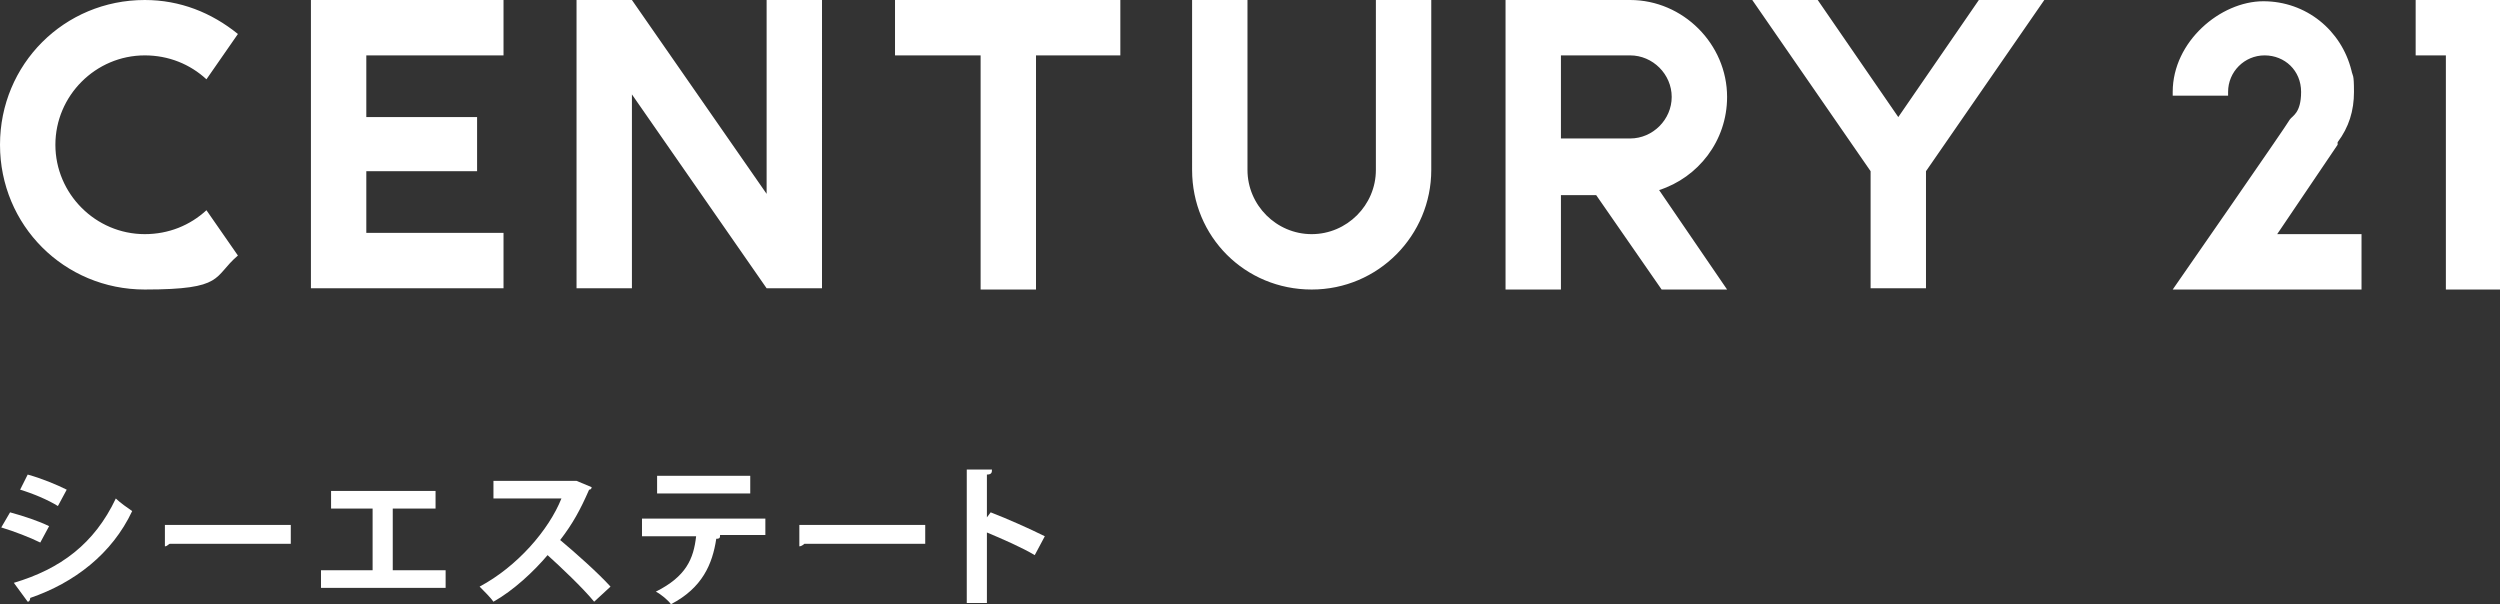 <?xml version="1.0" encoding="UTF-8"?>
<svg id="_レイヤー_1" data-name="レイヤー_1" xmlns="http://www.w3.org/2000/svg" version="1.1" viewBox="0 0 198.6 48">
  <rect x="0" y="0" width="198.6" height="48" fill="#333333" stroke="none"/>
  <!-- Generator: Adobe Illustrator 29.0.1, SVG Export Plug-In . SVG Version: 2.1.0 Build 192)  -->
  <defs>
    <style>
      .st0 {
        fill: #fff;
      }
    </style>
  </defs>
  <path class="st0" d="M109.3,0h4.4v13.5c0,5.2-4.2,9.5-9.5,9.5s-9.5-4.2-9.5-9.5V0h4.4v13.5c0,2.8,2.3,5.1,5.1,5.1s5.1-2.3,5.1-5.1V0ZM11.5,4.4c1.9,0,3.6.7,4.9,1.9l2.5-3.6c-2.1-1.7-4.6-2.7-7.4-2.7C5.1,0,0,5.1,0,11.5s5.1,11.5,11.5,11.5,5.4-1,7.4-2.7l-2.5-3.6c-1.3,1.2-3,1.9-4.9,1.9-3.9,0-7.1-3.2-7.1-7.1s3.2-7.1,7.1-7.1M60.9,15.4L50.2,0h-4.4v22.9h4.4V7.5l10.7,15.4h4.4V0h-4.4v15.4ZM71.1,0v4.4h6.8v18.6h4.4V4.4h6.7V0h-17.9ZM191.9,0v4.4h2.4v18.6h4.4V0h-6.8ZM24.7,0v22.9h15.3v-4.4h-10.9v-4.9h8.8v-4.3h-8.8v-4.9h10.9V0h-15.3ZM137.2,7.7c0,3.5-2.3,6.4-5.4,7.4l5.4,7.9h-5.2l-5.2-7.5h-2.8v7.5h-4.4V0h9.9c4.2,0,7.7,3.5,7.7,7.7M129.5,11c1.8,0,3.3-1.5,3.3-3.3s-1.5-3.3-3.3-3.3h-5.5v6.6h5.5M157.2,0l-6.4,9.3-6.4-9.3h-5.2l9.4,13.6v9.3h4.4v-9.3l9.4-13.6h-5.2ZM185.7,11.5v-.2c.9-1.2,1.3-2.5,1.3-4s-.1-1.2-.2-1.7c-.8-3.2-3.6-5.5-7-5.5s-7.2,3.2-7.2,7.2v.3h4.4v-.3c0-1.6,1.3-2.9,2.9-2.9s2.9,1.2,2.9,2.9-.7,1.9-.9,2.2c-.2.4-9.3,13.5-9.3,13.5h15v-4.4h-6.7l4.8-7.1Z"/>
  <g>
    <path class="st0" d="M.8,40.7c1.1.3,2.3.7,3.1,1.1l-.7,1.3c-.8-.4-2.1-.9-3.1-1.2l.7-1.2ZM1.1,46.3c3.7-1.1,6.4-3.1,8.1-6.7.3.3,1,.8,1.3,1-1.6,3.4-4.6,5.7-8.1,6.9,0,0,0,.3-.2.3l-1.1-1.5ZM2.2,37.7c1.1.3,2.3.8,3.1,1.2l-.7,1.3c-.8-.5-2-1-3-1.3l.6-1.2Z"/>
    <path class="st0" d="M13,41.7h10.1v1.5h-9.6c-.1,0-.2.2-.4.2v-1.7Z"/>
    <path class="st0" d="M26.4,39h8.2v1.4h-3.4v4.9h4.2v1.4h-9.9v-1.4h4.1v-4.9h-3.3v-1.4h.1Z"/>
    <path class="st0" d="M47,38.7c0,0,0,.2-.2.2-.7,1.6-1.3,2.7-2.3,4,1.2,1,3,2.6,4,3.7l-1.3,1.2c-.9-1.1-2.7-2.8-3.7-3.7-1.1,1.3-2.7,2.8-4.3,3.7-.2-.3-.8-.9-1.1-1.2,3-1.6,5.5-4.5,6.5-7h-5.4v-1.4h6.6c0,0,1.2.5,1.2.5Z"/>
    <path class="st0" d="M60.8,42.5h-3.8.2c0,.2,0,.3-.3.3-.3,2-1.1,3.9-3.6,5.2-.2-.3-.8-.8-1.2-1,2.4-1.2,3-2.6,3.2-4.4h-4.3v-1.4h9.8v1.3ZM59.6,39.2h-7.4v-1.4h7.4v1.4Z"/>
    <path class="st0" d="M63.4,41.7h10.1v1.5h-9.6c0,0-.2.2-.4.2v-1.7Z"/>
    <path class="st0" d="M82.2,44.1c-1-.6-2.6-1.3-3.8-1.8v5.6h-1.6v-10.6h2c0,.2,0,.4-.4.4v3.4l.3-.4c1.3.5,3.1,1.3,4.3,1.9l-.8,1.5Z"/>
  </g>
</svg>